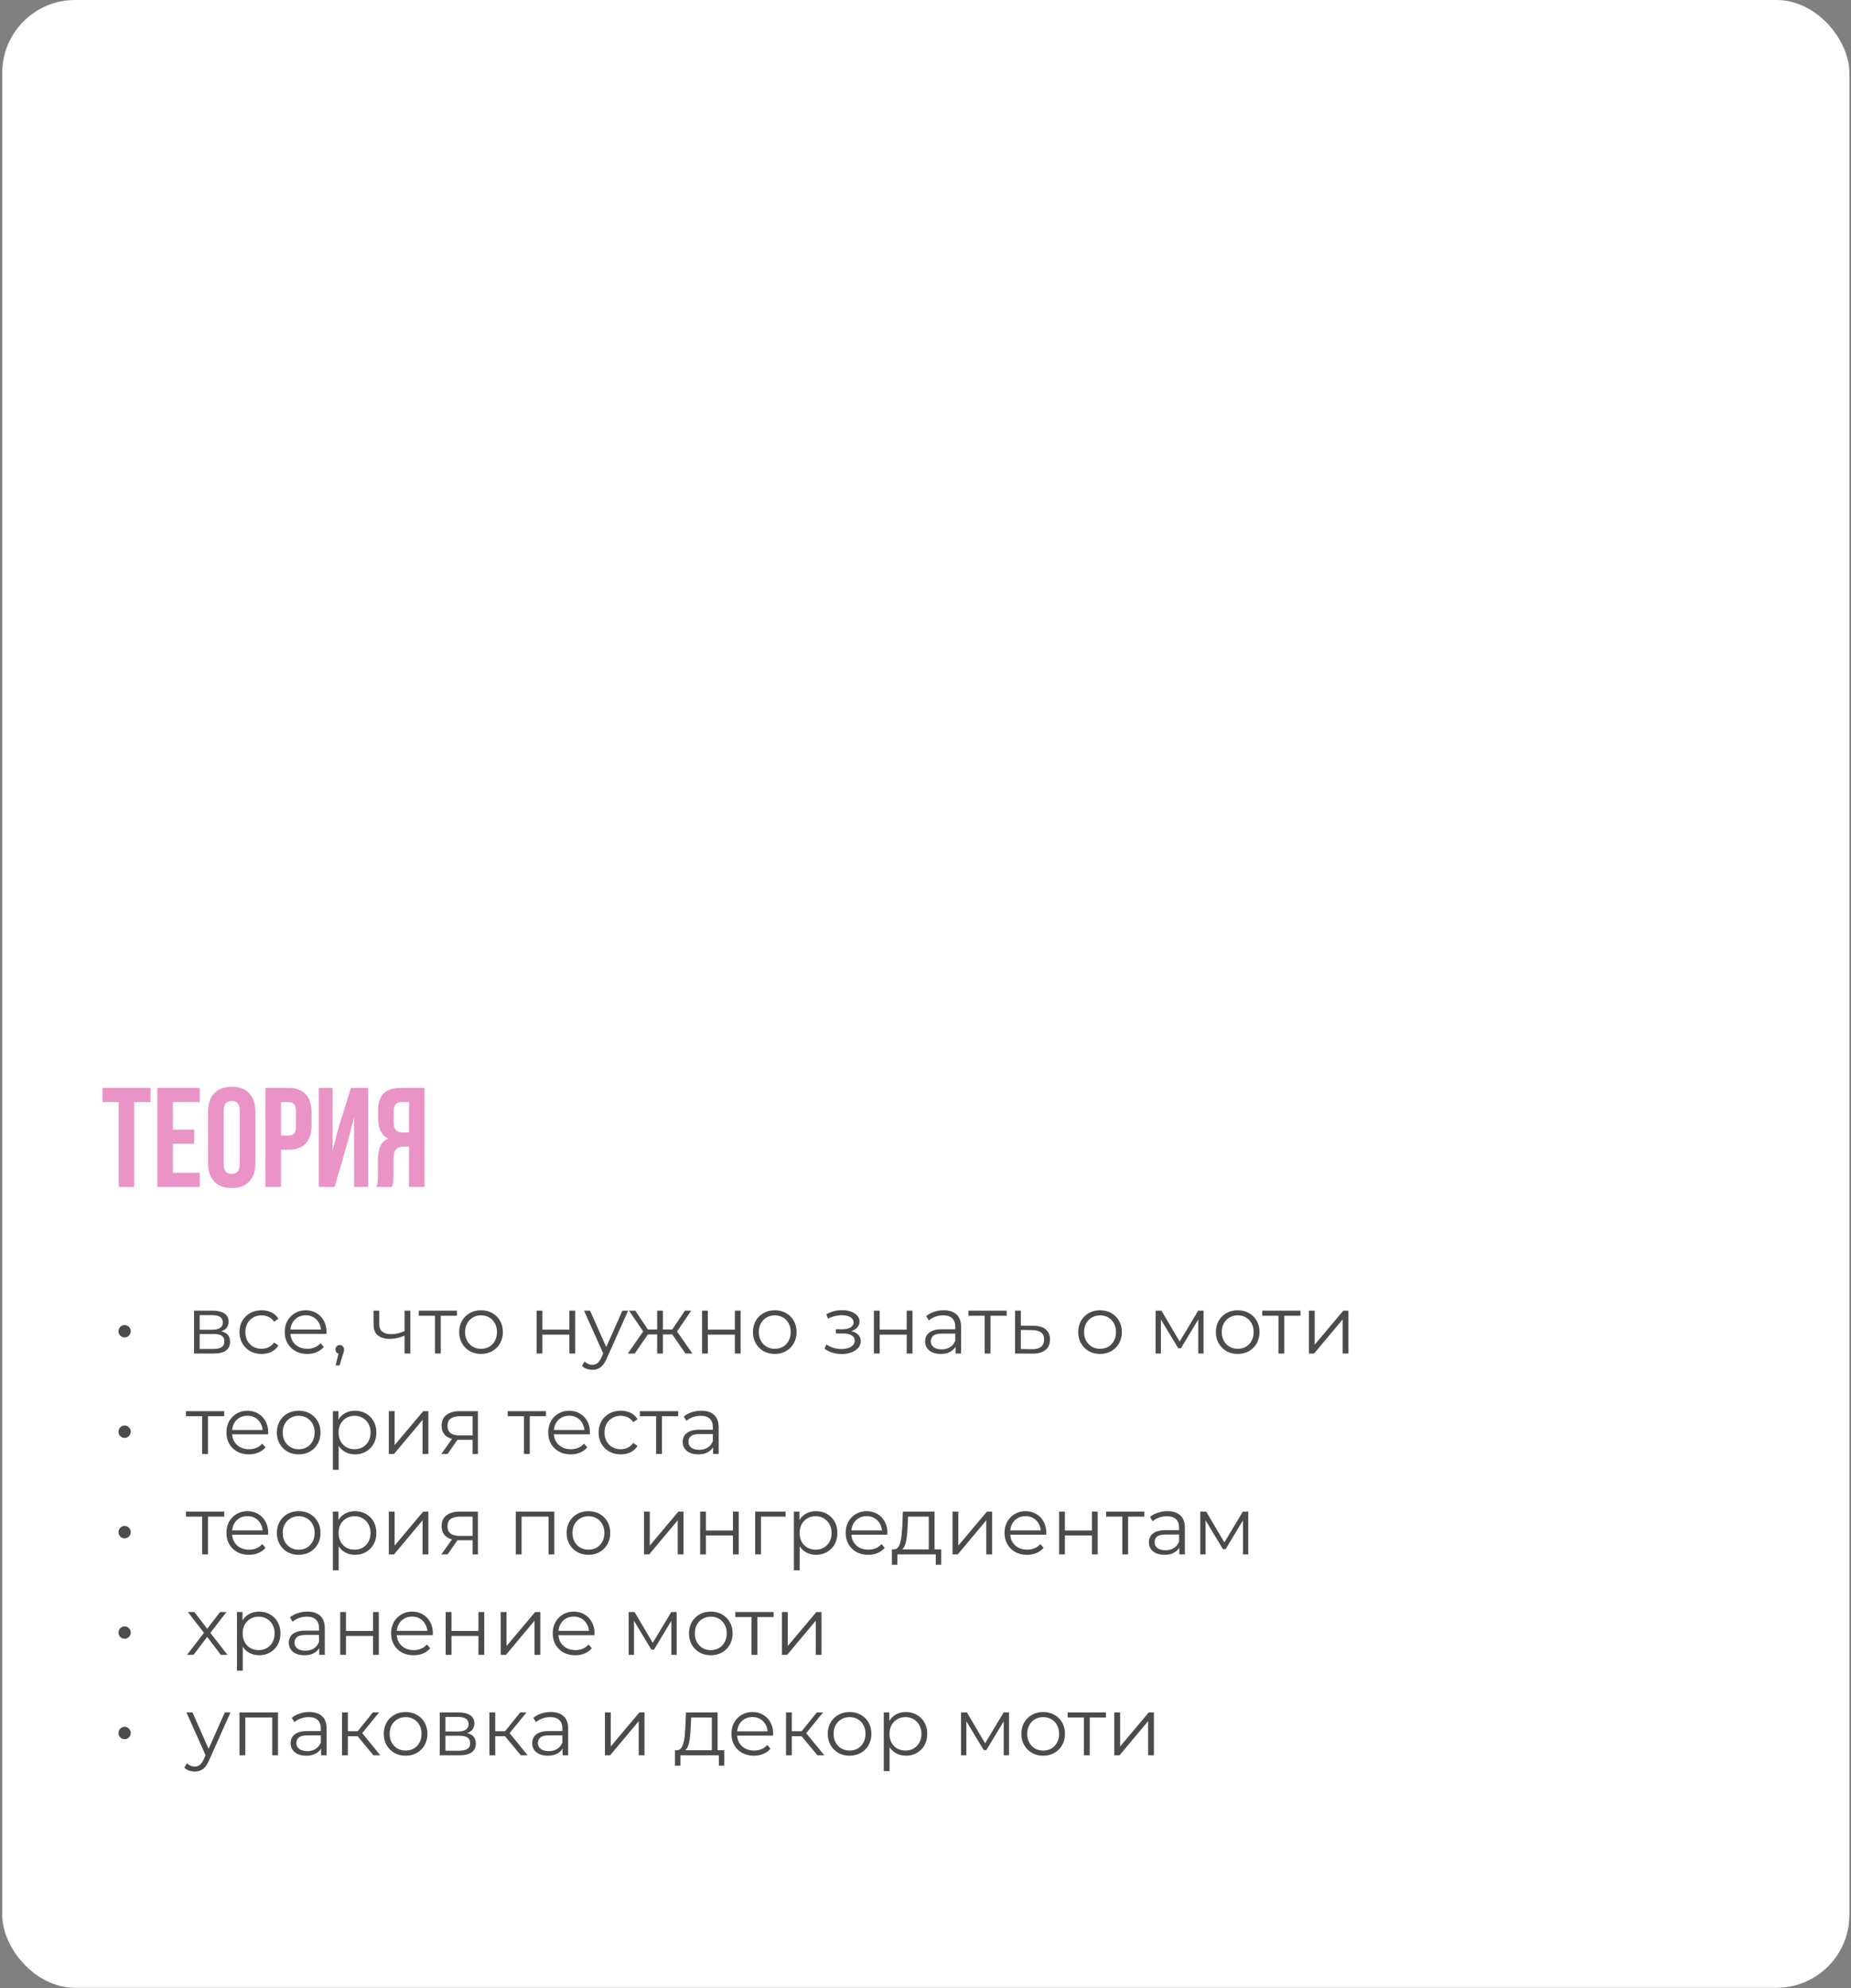 <?xml version="1.0" encoding="UTF-8"?> <svg xmlns="http://www.w3.org/2000/svg" width="719" height="772" viewBox="0 0 719 772" fill="none"><rect x="0" y="0" width="719" height="772" fill="#808080" stroke="none"/><rect x="0.866" width="717.511" height="771.834" rx="28.293" fill="white"></rect><path d="M39.774 427.915V422.419H58.462V427.915H52.135V460.869H46.102V427.915H39.774ZM61.117 460.869V422.419H77.58V427.915H67.15V438.641H75.435V444.111H67.15V455.372H77.58V460.869H61.117ZM80.825 451.645V431.642C80.825 428.568 81.62 426.19 83.211 424.51C84.802 422.83 87.072 421.99 90.021 421.99C92.971 421.99 95.232 422.83 96.805 424.51C98.396 426.19 99.191 428.568 99.191 431.642V451.645C99.191 454.72 98.396 457.097 96.805 458.777C95.232 460.458 92.971 461.298 90.021 461.298C87.072 461.298 84.802 460.458 83.211 458.777C81.62 457.097 80.825 454.72 80.825 451.645ZM86.884 452.02C86.884 454.559 87.93 455.828 90.021 455.828C92.095 455.828 93.132 454.559 93.132 452.02V431.267C93.132 428.747 92.095 427.486 90.021 427.486C87.93 427.486 86.884 428.747 86.884 431.267V452.02ZM103.106 460.869V422.419H112.008C114.993 422.419 117.237 423.232 118.738 424.859C120.258 426.485 121.017 428.845 121.017 431.937V436.925C121.017 440.017 120.258 442.377 118.738 444.003C117.237 445.612 114.993 446.416 112.008 446.416H109.139V460.869H103.106ZM109.139 440.947H112.008C113.009 440.947 113.751 440.669 114.234 440.115C114.716 439.561 114.957 438.623 114.957 437.3V431.535C114.957 430.212 114.716 429.283 114.234 428.747C113.751 428.192 113.009 427.915 112.008 427.915H109.139V440.947ZM123.806 460.869V422.419H129.195V446.765L131.394 438.292L136.327 422.419H142.977V460.869H137.534V433.787L135.067 443.252L130 460.869H123.806ZM146.141 460.869C146.588 459.832 146.811 458.277 146.811 456.203V450.278C146.811 448.15 147.115 446.407 147.723 445.049C148.331 443.69 149.359 442.707 150.807 442.1C148.179 440.866 146.865 438.265 146.865 434.297V431.267C146.865 428.264 147.58 426.039 149.01 424.591C150.44 423.143 152.701 422.419 155.794 422.419H164.91V460.869H158.877V445.21H156.786C155.409 445.21 154.408 445.585 153.783 446.336C153.157 447.087 152.844 448.347 152.844 450.117V456.15C152.844 457.133 152.809 457.946 152.737 458.59C152.683 459.215 152.63 459.644 152.576 459.877C152.523 460.091 152.424 460.422 152.281 460.869H146.141ZM152.898 435.664C152.898 437.148 153.202 438.203 153.81 438.828C154.417 439.436 155.32 439.74 156.518 439.74H158.877V427.915H155.981C154.909 427.915 154.122 428.237 153.622 428.881C153.139 429.506 152.898 430.507 152.898 431.884V435.664Z" fill="#E993C6"></path><path d="M48.415 519.319C47.993 519.319 47.591 519.214 47.211 519.003C46.852 518.791 46.567 518.506 46.355 518.147C46.144 517.788 46.038 517.365 46.038 516.879C46.038 516.436 46.144 516.034 46.355 515.675C46.567 515.316 46.852 515.031 47.211 514.82C47.591 514.608 47.993 514.503 48.415 514.503C48.838 514.503 49.228 514.608 49.587 514.82C49.947 515.031 50.232 515.316 50.443 515.675C50.675 516.034 50.792 516.436 50.792 516.879C50.792 517.365 50.675 517.788 50.443 518.147C50.232 518.506 49.947 518.791 49.587 519.003C49.228 519.214 48.838 519.319 48.415 519.319ZM75.365 525.562V508.926H82.716C84.597 508.926 86.075 509.285 87.153 510.003C88.251 510.721 88.8 511.778 88.8 513.172C88.8 514.524 88.283 515.57 87.248 516.309C86.213 517.027 84.85 517.386 83.16 517.386L83.604 516.721C85.589 516.721 87.047 517.091 87.977 517.83C88.906 518.569 89.371 519.636 89.371 521.031C89.371 522.467 88.843 523.587 87.786 524.39C86.751 525.171 85.135 525.562 82.938 525.562H75.365ZM77.551 523.787H82.843C84.258 523.787 85.325 523.566 86.044 523.122C86.783 522.657 87.153 521.918 87.153 520.904C87.153 519.89 86.825 519.15 86.17 518.686C85.515 518.221 84.48 517.989 83.065 517.989H77.551V523.787ZM77.551 516.309H82.558C83.847 516.309 84.829 516.066 85.505 515.58C86.202 515.094 86.551 514.387 86.551 513.457C86.551 512.528 86.202 511.83 85.505 511.366C84.829 510.901 83.847 510.669 82.558 510.669H77.551V516.309ZM101.615 525.72C99.967 525.72 98.489 525.361 97.179 524.643C95.89 523.904 94.876 522.9 94.137 521.633C93.397 520.344 93.028 518.876 93.028 517.228C93.028 515.559 93.397 514.091 94.137 512.823C94.876 511.556 95.89 510.563 97.179 509.845C98.489 509.126 99.967 508.767 101.615 508.767C103.03 508.767 104.309 509.042 105.449 509.591C106.59 510.14 107.488 510.964 108.143 512.063L106.463 513.204C105.893 512.359 105.185 511.735 104.34 511.334C103.495 510.933 102.576 510.732 101.583 510.732C100.4 510.732 99.334 511.007 98.383 511.556C97.432 512.084 96.682 512.834 96.133 513.806C95.584 514.777 95.309 515.918 95.309 517.228C95.309 518.538 95.584 519.679 96.133 520.65C96.682 521.622 97.432 522.383 98.383 522.932C99.334 523.46 100.4 523.724 101.583 523.724C102.576 523.724 103.495 523.523 104.34 523.122C105.185 522.721 105.893 522.108 106.463 521.284L108.143 522.425C107.488 523.502 106.59 524.326 105.449 524.897C104.309 525.446 103.03 525.72 101.615 525.72ZM119.351 525.72C117.618 525.72 116.097 525.361 114.787 524.643C113.478 523.904 112.453 522.9 111.714 521.633C110.974 520.344 110.605 518.876 110.605 517.228C110.605 515.58 110.953 514.123 111.65 512.855C112.369 511.588 113.34 510.595 114.566 509.876C115.812 509.137 117.206 508.767 118.748 508.767C120.312 508.767 121.695 509.126 122.9 509.845C124.125 510.542 125.086 511.535 125.783 512.823C126.48 514.091 126.829 515.559 126.829 517.228C126.829 517.334 126.818 517.45 126.797 517.577C126.797 517.682 126.797 517.798 126.797 517.925H112.316V516.246H125.593L124.706 516.911C124.706 515.707 124.442 514.64 123.914 513.711C123.407 512.76 122.71 512.021 121.822 511.492C120.935 510.964 119.91 510.7 118.748 510.7C117.608 510.7 116.583 510.964 115.675 511.492C114.766 512.021 114.059 512.76 113.552 513.711C113.045 514.661 112.791 515.749 112.791 516.975V517.323C112.791 518.591 113.066 519.71 113.615 520.682C114.185 521.633 114.967 522.383 115.96 522.932C116.974 523.46 118.125 523.724 119.414 523.724C120.428 523.724 121.368 523.545 122.234 523.185C123.121 522.826 123.882 522.277 124.516 521.538L125.783 522.995C125.044 523.883 124.114 524.559 122.995 525.023C121.896 525.488 120.681 525.72 119.351 525.72ZM130.383 530.188L131.778 524.326L132.031 525.689C131.545 525.689 131.133 525.53 130.795 525.213C130.478 524.897 130.32 524.485 130.32 523.978C130.32 523.471 130.478 523.059 130.795 522.742C131.133 522.425 131.535 522.266 131.999 522.266C132.485 522.266 132.876 522.435 133.172 522.773C133.489 523.111 133.647 523.513 133.647 523.978C133.647 524.147 133.637 524.316 133.615 524.485C133.594 524.654 133.552 524.844 133.489 525.055C133.425 525.266 133.341 525.52 133.235 525.816L131.904 530.188H130.383ZM157.338 518.527C156.367 518.95 155.384 519.288 154.391 519.541C153.42 519.774 152.448 519.89 151.476 519.89C149.511 519.89 147.959 519.446 146.818 518.559C145.677 517.651 145.107 516.256 145.107 514.376V508.926H147.325V514.249C147.325 515.517 147.737 516.467 148.561 517.101C149.385 517.735 150.494 518.052 151.888 518.052C152.733 518.052 153.62 517.946 154.55 517.735C155.479 517.503 156.419 517.175 157.37 516.753L157.338 518.527ZM157.148 525.562V508.926H159.398V525.562H157.148ZM168.956 525.562V510.288L169.527 510.89H162.65V508.926H177.512V510.89H170.636L171.206 510.288V525.562H168.956ZM186.836 525.72C185.23 525.72 183.783 525.361 182.495 524.643C181.227 523.904 180.224 522.9 179.484 521.633C178.745 520.344 178.375 518.876 178.375 517.228C178.375 515.559 178.745 514.091 179.484 512.823C180.224 511.556 181.227 510.563 182.495 509.845C183.762 509.126 185.209 508.767 186.836 508.767C188.484 508.767 189.941 509.126 191.209 509.845C192.498 510.563 193.501 511.556 194.219 512.823C194.959 514.091 195.328 515.559 195.328 517.228C195.328 518.876 194.959 520.344 194.219 521.633C193.501 522.9 192.498 523.904 191.209 524.643C189.92 525.361 188.463 525.72 186.836 525.72ZM186.836 523.724C188.04 523.724 189.107 523.46 190.037 522.932C190.966 522.383 191.695 521.622 192.223 520.65C192.772 519.657 193.047 518.517 193.047 517.228C193.047 515.918 192.772 514.777 192.223 513.806C191.695 512.834 190.966 512.084 190.037 511.556C189.107 511.007 188.051 510.732 186.868 510.732C185.685 510.732 184.628 511.007 183.699 511.556C182.769 512.084 182.03 512.834 181.481 513.806C180.931 514.777 180.657 515.918 180.657 517.228C180.657 518.517 180.931 519.657 181.481 520.65C182.03 521.622 182.769 522.383 183.699 522.932C184.628 523.46 185.674 523.724 186.836 523.724ZM208.43 525.562V508.926H210.68V516.277H221.169V508.926H223.419V525.562H221.169V518.21H210.68V525.562H208.43ZM230.099 531.868C229.317 531.868 228.567 531.741 227.849 531.488C227.152 531.234 226.55 530.854 226.043 530.347L227.088 528.667C227.511 529.069 227.965 529.375 228.451 529.586C228.958 529.819 229.518 529.935 230.131 529.935C230.87 529.935 231.504 529.724 232.032 529.301C232.581 528.9 233.099 528.182 233.585 527.146L234.662 524.706L234.915 524.358L241.76 508.926H243.978L235.644 527.558C235.18 528.636 234.662 529.491 234.092 530.125C233.542 530.759 232.94 531.203 232.285 531.456C231.63 531.731 230.902 531.868 230.099 531.868ZM234.535 526.037L226.867 508.926H229.212L235.993 524.199L234.535 526.037ZM266.266 525.562L260.562 517.323L262.432 516.214L268.959 525.562H266.266ZM256.823 518.147V516.214H262.083V518.147H256.823ZM262.653 517.482L260.499 517.165L266.044 508.926H268.484L262.653 517.482ZM246.556 525.562H243.862L250.39 516.214L252.228 517.323L246.556 525.562ZM257.52 525.562H255.27V508.926H257.52V525.562ZM255.967 518.147H250.739V516.214H255.967V518.147ZM250.2 517.482L244.338 508.926H246.778L252.291 517.165L250.2 517.482ZM272.704 525.562V508.926H274.954V516.277H285.443V508.926H287.693V525.562H285.443V518.21H274.954V525.562H272.704ZM300.932 525.72C299.327 525.72 297.879 525.361 296.591 524.643C295.323 523.904 294.32 522.9 293.58 521.633C292.841 520.344 292.471 518.876 292.471 517.228C292.471 515.559 292.841 514.091 293.58 512.823C294.32 511.556 295.323 510.563 296.591 509.845C297.858 509.126 299.305 508.767 300.932 508.767C302.58 508.767 304.038 509.126 305.305 509.845C306.594 510.563 307.597 511.556 308.315 512.823C309.055 514.091 309.425 515.559 309.425 517.228C309.425 518.876 309.055 520.344 308.315 521.633C307.597 522.9 306.594 523.904 305.305 524.643C304.016 525.361 302.559 525.72 300.932 525.72ZM300.932 523.724C302.136 523.724 303.203 523.46 304.133 522.932C305.062 522.383 305.791 521.622 306.319 520.65C306.868 519.657 307.143 518.517 307.143 517.228C307.143 515.918 306.868 514.777 306.319 513.806C305.791 512.834 305.062 512.084 304.133 511.556C303.203 511.007 302.147 510.732 300.964 510.732C299.781 510.732 298.724 511.007 297.795 511.556C296.865 512.084 296.126 512.834 295.577 513.806C295.028 514.777 294.753 515.918 294.753 517.228C294.753 518.517 295.028 519.657 295.577 520.65C296.126 521.622 296.865 522.383 297.795 522.932C298.724 523.46 299.77 523.724 300.932 523.724ZM326.994 525.752C325.79 525.752 324.597 525.583 323.414 525.245C322.231 524.907 321.185 524.39 320.277 523.692L321.005 522.013C321.808 522.604 322.738 523.059 323.794 523.376C324.85 523.671 325.896 523.819 326.931 523.819C327.966 523.798 328.864 523.65 329.625 523.376C330.385 523.101 330.977 522.721 331.399 522.235C331.822 521.749 332.033 521.2 332.033 520.587C332.033 519.7 331.631 519.013 330.829 518.527C330.026 518.02 328.927 517.767 327.533 517.767H324.681V516.119H327.375C328.199 516.119 328.927 516.013 329.561 515.802C330.195 515.591 330.681 515.284 331.019 514.883C331.378 514.482 331.558 514.006 331.558 513.457C331.558 512.866 331.346 512.359 330.924 511.936C330.522 511.514 329.963 511.197 329.244 510.985C328.526 510.774 327.713 510.669 326.804 510.669C325.98 510.69 325.125 510.816 324.238 511.049C323.35 511.26 322.474 511.588 321.607 512.031L320.974 510.288C321.945 509.781 322.907 509.401 323.857 509.148C324.829 508.873 325.801 508.736 326.773 508.736C328.103 508.693 329.297 508.852 330.353 509.211C331.431 509.57 332.286 510.088 332.92 510.764C333.554 511.419 333.871 512.211 333.871 513.14C333.871 513.964 333.617 514.682 333.11 515.295C332.603 515.908 331.927 516.383 331.082 516.721C330.237 517.059 329.276 517.228 328.199 517.228L328.294 516.626C330.195 516.626 331.674 516.996 332.73 517.735C333.807 518.474 334.346 519.478 334.346 520.745C334.346 521.738 334.019 522.615 333.364 523.376C332.709 524.115 331.822 524.696 330.702 525.118C329.603 525.541 328.368 525.752 326.994 525.752ZM339.454 525.562V508.926H341.703V516.277H352.192V508.926H354.442V525.562H352.192V518.21H341.703V525.562H339.454ZM371.167 525.562V521.886L371.072 521.284V515.137C371.072 513.721 370.671 512.633 369.868 511.873C369.086 511.112 367.914 510.732 366.351 510.732C365.273 510.732 364.249 510.912 363.277 511.271C362.305 511.63 361.481 512.105 360.805 512.697L359.791 511.017C360.636 510.299 361.65 509.75 362.833 509.369C364.016 508.968 365.263 508.767 366.572 508.767C368.727 508.767 370.386 509.306 371.548 510.383C372.731 511.44 373.322 513.056 373.322 515.232V525.562H371.167ZM365.432 525.72C364.185 525.72 363.097 525.52 362.168 525.118C361.259 524.696 360.562 524.125 360.076 523.407C359.59 522.668 359.348 521.823 359.348 520.872C359.348 520.006 359.548 519.224 359.95 518.527C360.372 517.809 361.048 517.239 361.978 516.816C362.928 516.372 364.196 516.151 365.78 516.151H371.516V517.83H365.844C364.238 517.83 363.118 518.115 362.485 518.686C361.872 519.256 361.566 519.964 361.566 520.809C361.566 521.759 361.935 522.52 362.675 523.09C363.414 523.661 364.449 523.946 365.78 523.946C367.048 523.946 368.136 523.661 369.044 523.09C369.974 522.499 370.65 521.654 371.072 520.555L371.579 522.108C371.157 523.207 370.417 524.083 369.361 524.738C368.326 525.393 367.016 525.72 365.432 525.72ZM382.48 525.562V510.288L383.051 510.89H376.174V508.926H391.036V510.89H384.16L384.73 510.288V525.562H382.48ZM401.451 514.788C403.542 514.809 405.126 515.274 406.204 516.182C407.302 517.091 407.852 518.4 407.852 520.112C407.852 521.886 407.26 523.249 406.077 524.199C404.915 525.15 403.225 525.615 401.007 525.594L394.289 525.562V508.926H396.539V514.725L401.451 514.788ZM400.88 523.883C402.422 523.904 403.584 523.597 404.366 522.964C405.169 522.309 405.57 521.358 405.57 520.112C405.57 518.865 405.179 517.957 404.398 517.386C403.616 516.795 402.443 516.489 400.88 516.467L396.539 516.404V523.819L400.88 523.883ZM427.283 525.72C425.677 525.72 424.23 525.361 422.941 524.643C421.674 523.904 420.67 522.9 419.931 521.633C419.192 520.344 418.822 518.876 418.822 517.228C418.822 515.559 419.192 514.091 419.931 512.823C420.67 511.556 421.674 510.563 422.941 509.845C424.209 509.126 425.656 508.767 427.283 508.767C428.93 508.767 430.388 509.126 431.656 509.845C432.944 510.563 433.948 511.556 434.666 512.823C435.405 514.091 435.775 515.559 435.775 517.228C435.775 518.876 435.405 520.344 434.666 521.633C433.948 522.9 432.944 523.904 431.656 524.643C430.367 525.361 428.909 525.72 427.283 525.72ZM427.283 523.724C428.487 523.724 429.554 523.46 430.483 522.932C431.413 522.383 432.141 521.622 432.67 520.65C433.219 519.657 433.493 518.517 433.493 517.228C433.493 515.918 433.219 514.777 432.67 513.806C432.141 512.834 431.413 512.084 430.483 511.556C429.554 511.007 428.497 510.732 427.314 510.732C426.131 510.732 425.075 511.007 424.145 511.556C423.216 512.084 422.477 512.834 421.927 513.806C421.378 514.777 421.103 515.918 421.103 517.228C421.103 518.517 421.378 519.657 421.927 520.65C422.477 521.622 423.216 522.383 424.145 522.932C425.075 523.46 426.121 523.724 427.283 523.724ZM448.877 525.562V508.926H451.158L458.7 521.696H457.75L465.418 508.926H467.509V525.562H465.45V511.492L465.862 511.683L458.7 523.534H457.686L450.461 511.556L450.937 511.461V525.562H448.877ZM480.756 525.72C479.151 525.72 477.704 525.361 476.415 524.643C475.148 523.904 474.144 522.9 473.405 521.633C472.665 520.344 472.296 518.876 472.296 517.228C472.296 515.559 472.665 514.091 473.405 512.823C474.144 511.556 475.148 510.563 476.415 509.845C477.683 509.126 479.13 508.767 480.756 508.767C482.404 508.767 483.862 509.126 485.129 509.845C486.418 510.563 487.421 511.556 488.14 512.823C488.879 514.091 489.249 515.559 489.249 517.228C489.249 518.876 488.879 520.344 488.14 521.633C487.421 522.9 486.418 523.904 485.129 524.643C483.841 525.361 482.383 525.72 480.756 525.72ZM480.756 523.724C481.961 523.724 483.027 523.46 483.957 522.932C484.886 522.383 485.615 521.622 486.143 520.65C486.693 519.657 486.967 518.517 486.967 517.228C486.967 515.918 486.693 514.777 486.143 513.806C485.615 512.834 484.886 512.084 483.957 511.556C483.027 511.007 481.971 510.732 480.788 510.732C479.605 510.732 478.549 511.007 477.619 511.556C476.69 512.084 475.95 512.834 475.401 513.806C474.852 514.777 474.577 515.918 474.577 517.228C474.577 518.517 474.852 519.657 475.401 520.65C475.95 521.622 476.69 522.383 477.619 522.932C478.549 523.46 479.595 523.724 480.756 523.724ZM496.607 525.562V510.288L497.178 510.89H490.301V508.926H505.163V510.89H498.287L498.857 510.288V525.562H496.607ZM508.416 525.562V508.926H510.666V522.14L521.788 508.926H523.785V525.562H521.535V512.316L510.444 525.562H508.416ZM48.415 558.319C47.993 558.319 47.591 558.214 47.211 558.003C46.852 557.791 46.567 557.506 46.355 557.147C46.144 556.788 46.038 556.365 46.038 555.879C46.038 555.436 46.144 555.034 46.355 554.675C46.567 554.316 46.852 554.031 47.211 553.82C47.591 553.608 47.993 553.503 48.415 553.503C48.838 553.503 49.228 553.608 49.587 553.82C49.947 554.031 50.232 554.316 50.443 554.675C50.675 555.034 50.792 555.436 50.792 555.879C50.792 556.365 50.675 556.788 50.443 557.147C50.232 557.506 49.947 557.791 49.587 558.003C49.228 558.214 48.838 558.319 48.415 558.319ZM78.534 564.562V549.288L79.104 549.89H72.228V547.926H87.089V549.89H80.213L80.783 549.288V564.562H78.534ZM96.698 564.72C94.966 564.72 93.445 564.361 92.135 563.643C90.826 562.904 89.801 561.9 89.062 560.633C88.322 559.344 87.953 557.876 87.953 556.228C87.953 554.58 88.301 553.123 88.998 551.855C89.716 550.588 90.688 549.595 91.913 548.876C93.16 548.137 94.554 547.767 96.096 547.767C97.66 547.767 99.043 548.126 100.248 548.845C101.473 549.542 102.434 550.535 103.131 551.823C103.828 553.091 104.177 554.559 104.177 556.228C104.177 556.334 104.166 556.45 104.145 556.577C104.145 556.682 104.145 556.798 104.145 556.925H89.664V555.246H102.941L102.054 555.911C102.054 554.707 101.79 553.64 101.262 552.711C100.755 551.76 100.057 551.021 99.17 550.492C98.283 549.964 97.258 549.7 96.096 549.7C94.956 549.7 93.931 549.964 93.023 550.492C92.114 551.021 91.406 551.76 90.9 552.711C90.392 553.661 90.139 554.749 90.139 555.975V556.323C90.139 557.591 90.414 558.71 90.963 559.682C91.533 560.633 92.315 561.383 93.308 561.932C94.322 562.46 95.473 562.724 96.762 562.724C97.776 562.724 98.716 562.545 99.582 562.185C100.469 561.826 101.23 561.277 101.864 560.538L103.131 561.995C102.392 562.883 101.462 563.559 100.343 564.023C99.244 564.488 98.029 564.72 96.698 564.72ZM116.002 564.72C114.396 564.72 112.949 564.361 111.66 563.643C110.393 562.904 109.39 561.9 108.65 560.633C107.911 559.344 107.541 557.876 107.541 556.228C107.541 554.559 107.911 553.091 108.65 551.823C109.39 550.556 110.393 549.563 111.66 548.845C112.928 548.126 114.375 547.767 116.002 547.767C117.65 547.767 119.107 548.126 120.375 548.845C121.663 549.563 122.667 550.556 123.385 551.823C124.125 553.091 124.494 554.559 124.494 556.228C124.494 557.876 124.125 559.344 123.385 560.633C122.667 561.9 121.663 562.904 120.375 563.643C119.086 564.361 117.628 564.72 116.002 564.72ZM116.002 562.724C117.206 562.724 118.273 562.46 119.202 561.932C120.132 561.383 120.861 560.622 121.389 559.65C121.938 558.657 122.213 557.517 122.213 556.228C122.213 554.918 121.938 553.777 121.389 552.806C120.861 551.834 120.132 551.084 119.202 550.556C118.273 550.007 117.216 549.732 116.033 549.732C114.85 549.732 113.794 550.007 112.865 550.556C111.935 551.084 111.196 551.834 110.646 552.806C110.097 553.777 109.823 554.918 109.823 556.228C109.823 557.517 110.097 558.657 110.646 559.65C111.196 560.622 111.935 561.383 112.865 561.932C113.794 562.46 114.84 562.724 116.002 562.724ZM137.89 564.72C136.454 564.72 135.154 564.393 133.992 563.738C132.831 563.062 131.901 562.101 131.204 560.854C130.528 559.587 130.19 558.045 130.19 556.228C130.19 554.411 130.528 552.88 131.204 551.633C131.88 550.366 132.799 549.404 133.961 548.75C135.123 548.095 136.432 547.767 137.89 547.767C139.475 547.767 140.89 548.126 142.136 548.845C143.404 549.542 144.397 550.535 145.115 551.823C145.833 553.091 146.192 554.559 146.192 556.228C146.192 557.918 145.833 559.397 145.115 560.664C144.397 561.932 143.404 562.925 142.136 563.643C140.89 564.361 139.475 564.72 137.89 564.72ZM129.303 570.71V547.926H131.457V552.932L131.236 556.26L131.553 559.619V570.71H129.303ZM137.732 562.724C138.915 562.724 139.971 562.46 140.901 561.932C141.83 561.383 142.569 560.622 143.119 559.65C143.668 558.657 143.943 557.517 143.943 556.228C143.943 554.939 143.668 553.809 143.119 552.837C142.569 551.866 141.83 551.105 140.901 550.556C139.971 550.007 138.915 549.732 137.732 549.732C136.549 549.732 135.482 550.007 134.531 550.556C133.602 551.105 132.862 551.866 132.313 552.837C131.785 553.809 131.521 554.939 131.521 556.228C131.521 557.517 131.785 558.657 132.313 559.65C132.862 560.622 133.602 561.383 134.531 561.932C135.482 562.46 136.549 562.724 137.732 562.724ZM151.026 564.562V547.926H153.276V561.14L164.399 547.926H166.395V564.562H164.145V551.316L153.054 564.562H151.026ZM183.585 564.562V558.573L183.997 559.048H178.357C176.223 559.048 174.554 558.584 173.35 557.654C172.146 556.724 171.544 555.372 171.544 553.598C171.544 551.697 172.188 550.281 173.477 549.352C174.765 548.401 176.487 547.926 178.642 547.926H185.645V564.562H183.585ZM171.417 564.562L175.98 558.161H178.325L173.857 564.562H171.417ZM183.585 557.907V549.225L183.997 549.89H178.705C177.163 549.89 175.959 550.186 175.093 550.778C174.248 551.369 173.825 552.33 173.825 553.661C173.825 556.133 175.399 557.369 178.547 557.369H183.997L183.585 557.907ZM203.522 564.562V549.288L204.093 549.89H197.216V547.926H212.078V549.89H205.202L205.772 549.288V564.562H203.522ZM221.687 564.72C219.955 564.72 218.434 564.361 217.124 563.643C215.814 562.904 214.79 561.9 214.05 560.633C213.311 559.344 212.941 557.876 212.941 556.228C212.941 554.58 213.29 553.123 213.987 551.855C214.705 550.588 215.677 549.595 216.902 548.876C218.149 548.137 219.543 547.767 221.085 547.767C222.649 547.767 224.032 548.126 225.236 548.845C226.462 549.542 227.423 550.535 228.12 551.823C228.817 553.091 229.166 554.559 229.166 556.228C229.166 556.334 229.155 556.45 229.134 556.577C229.134 556.682 229.134 556.798 229.134 556.925H214.653V555.246H227.93L227.043 555.911C227.043 554.707 226.779 553.64 226.25 552.711C225.743 551.76 225.046 551.021 224.159 550.492C223.272 549.964 222.247 549.7 221.085 549.7C219.944 549.7 218.92 549.964 218.012 550.492C217.103 551.021 216.395 551.76 215.888 552.711C215.381 553.661 215.128 554.749 215.128 555.975V556.323C215.128 557.591 215.403 558.71 215.952 559.682C216.522 560.633 217.304 561.383 218.297 561.932C219.311 562.46 220.462 562.724 221.751 562.724C222.765 562.724 223.705 562.545 224.571 562.185C225.458 561.826 226.219 561.277 226.853 560.538L228.12 561.995C227.381 562.883 226.451 563.559 225.331 564.023C224.233 564.488 223.018 564.72 221.687 564.72ZM241.117 564.72C239.47 564.72 237.991 564.361 236.681 563.643C235.392 562.904 234.378 561.9 233.639 560.633C232.9 559.344 232.53 557.876 232.53 556.228C232.53 554.559 232.9 553.091 233.639 551.823C234.378 550.556 235.392 549.563 236.681 548.845C237.991 548.126 239.47 547.767 241.117 547.767C242.533 547.767 243.811 548.042 244.952 548.591C246.092 549.14 246.99 549.964 247.645 551.063L245.966 552.204C245.395 551.359 244.688 550.735 243.843 550.334C242.998 549.933 242.079 549.732 241.086 549.732C239.903 549.732 238.836 550.007 237.885 550.556C236.935 551.084 236.185 551.834 235.635 552.806C235.086 553.777 234.811 554.918 234.811 556.228C234.811 557.538 235.086 558.679 235.635 559.65C236.185 560.622 236.935 561.383 237.885 561.932C238.836 562.46 239.903 562.724 241.086 562.724C242.079 562.724 242.998 562.523 243.843 562.122C244.688 561.721 245.395 561.108 245.966 560.284L247.645 561.425C246.99 562.502 246.092 563.326 244.952 563.897C243.811 564.446 242.533 564.72 241.117 564.72ZM254.861 564.562V549.288L255.431 549.89H248.555V547.926H263.417V549.89H256.54L257.111 549.288V564.562H254.861ZM277 564.562V560.886L276.905 560.284V554.137C276.905 552.721 276.504 551.633 275.701 550.873C274.919 550.112 273.747 549.732 272.183 549.732C271.106 549.732 270.081 549.912 269.11 550.271C268.138 550.63 267.314 551.105 266.638 551.697L265.624 550.017C266.469 549.299 267.483 548.75 268.666 548.369C269.849 547.968 271.096 547.767 272.405 547.767C274.56 547.767 276.218 548.306 277.38 549.383C278.563 550.44 279.155 552.056 279.155 554.232V564.562H277ZM271.265 564.72C270.018 564.72 268.93 564.52 268.001 564.118C267.092 563.696 266.395 563.125 265.909 562.407C265.423 561.668 265.18 560.823 265.18 559.872C265.18 559.006 265.381 558.224 265.782 557.527C266.205 556.809 266.881 556.239 267.811 555.816C268.761 555.372 270.029 555.151 271.613 555.151H277.349V556.83H271.676C270.071 556.83 268.951 557.115 268.318 557.686C267.705 558.256 267.399 558.964 267.399 559.809C267.399 560.759 267.768 561.52 268.508 562.09C269.247 562.661 270.282 562.946 271.613 562.946C272.881 562.946 273.969 562.661 274.877 562.09C275.806 561.499 276.483 560.654 276.905 559.555L277.412 561.108C276.99 562.207 276.25 563.083 275.194 563.738C274.159 564.393 272.849 564.72 271.265 564.72ZM48.415 597.319C47.993 597.319 47.591 597.214 47.211 597.003C46.852 596.791 46.567 596.506 46.355 596.147C46.144 595.788 46.038 595.365 46.038 594.879C46.038 594.436 46.144 594.034 46.355 593.675C46.567 593.316 46.852 593.031 47.211 592.82C47.591 592.608 47.993 592.503 48.415 592.503C48.838 592.503 49.228 592.608 49.587 592.82C49.947 593.031 50.232 593.316 50.443 593.675C50.675 594.034 50.792 594.436 50.792 594.879C50.792 595.365 50.675 595.788 50.443 596.147C50.232 596.506 49.947 596.791 49.587 597.003C49.228 597.214 48.838 597.319 48.415 597.319ZM78.534 603.562V588.288L79.104 588.89H72.228V586.926H87.089V588.89H80.213L80.783 588.288V603.562H78.534ZM96.698 603.72C94.966 603.72 93.445 603.361 92.135 602.643C90.826 601.904 89.801 600.9 89.062 599.633C88.322 598.344 87.953 596.876 87.953 595.228C87.953 593.58 88.301 592.123 88.998 590.855C89.716 589.588 90.688 588.595 91.913 587.876C93.16 587.137 94.554 586.767 96.096 586.767C97.66 586.767 99.043 587.126 100.248 587.845C101.473 588.542 102.434 589.535 103.131 590.823C103.828 592.091 104.177 593.559 104.177 595.228C104.177 595.334 104.166 595.45 104.145 595.577C104.145 595.682 104.145 595.798 104.145 595.925H89.664V594.246H102.941L102.054 594.911C102.054 593.707 101.79 592.64 101.262 591.711C100.755 590.76 100.057 590.021 99.17 589.492C98.283 588.964 97.258 588.7 96.096 588.7C94.956 588.7 93.931 588.964 93.023 589.492C92.114 590.021 91.406 590.76 90.9 591.711C90.392 592.661 90.139 593.749 90.139 594.975V595.323C90.139 596.591 90.414 597.71 90.963 598.682C91.533 599.633 92.315 600.383 93.308 600.932C94.322 601.46 95.473 601.724 96.762 601.724C97.776 601.724 98.716 601.545 99.582 601.185C100.469 600.826 101.23 600.277 101.864 599.538L103.131 600.995C102.392 601.883 101.462 602.559 100.343 603.023C99.244 603.488 98.029 603.72 96.698 603.72ZM116.002 603.72C114.396 603.72 112.949 603.361 111.66 602.643C110.393 601.904 109.39 600.9 108.65 599.633C107.911 598.344 107.541 596.876 107.541 595.228C107.541 593.559 107.911 592.091 108.65 590.823C109.39 589.556 110.393 588.563 111.66 587.845C112.928 587.126 114.375 586.767 116.002 586.767C117.65 586.767 119.107 587.126 120.375 587.845C121.663 588.563 122.667 589.556 123.385 590.823C124.125 592.091 124.494 593.559 124.494 595.228C124.494 596.876 124.125 598.344 123.385 599.633C122.667 600.9 121.663 601.904 120.375 602.643C119.086 603.361 117.628 603.72 116.002 603.72ZM116.002 601.724C117.206 601.724 118.273 601.46 119.202 600.932C120.132 600.383 120.861 599.622 121.389 598.65C121.938 597.657 122.213 596.517 122.213 595.228C122.213 593.918 121.938 592.777 121.389 591.806C120.861 590.834 120.132 590.084 119.202 589.556C118.273 589.007 117.216 588.732 116.033 588.732C114.85 588.732 113.794 589.007 112.865 589.556C111.935 590.084 111.196 590.834 110.646 591.806C110.097 592.777 109.823 593.918 109.823 595.228C109.823 596.517 110.097 597.657 110.646 598.65C111.196 599.622 111.935 600.383 112.865 600.932C113.794 601.46 114.84 601.724 116.002 601.724ZM137.89 603.72C136.454 603.72 135.154 603.393 133.992 602.738C132.831 602.062 131.901 601.101 131.204 599.854C130.528 598.587 130.19 597.045 130.19 595.228C130.19 593.411 130.528 591.88 131.204 590.633C131.88 589.366 132.799 588.404 133.961 587.75C135.123 587.095 136.432 586.767 137.89 586.767C139.475 586.767 140.89 587.126 142.136 587.845C143.404 588.542 144.397 589.535 145.115 590.823C145.833 592.091 146.192 593.559 146.192 595.228C146.192 596.918 145.833 598.397 145.115 599.664C144.397 600.932 143.404 601.925 142.136 602.643C140.89 603.361 139.475 603.72 137.89 603.72ZM129.303 609.71V586.926H131.457V591.932L131.236 595.26L131.553 598.619V609.71H129.303ZM137.732 601.724C138.915 601.724 139.971 601.46 140.901 600.932C141.83 600.383 142.569 599.622 143.119 598.65C143.668 597.657 143.943 596.517 143.943 595.228C143.943 593.939 143.668 592.809 143.119 591.837C142.569 590.866 141.83 590.105 140.901 589.556C139.971 589.007 138.915 588.732 137.732 588.732C136.549 588.732 135.482 589.007 134.531 589.556C133.602 590.105 132.862 590.866 132.313 591.837C131.785 592.809 131.521 593.939 131.521 595.228C131.521 596.517 131.785 597.657 132.313 598.65C132.862 599.622 133.602 600.383 134.531 600.932C135.482 601.46 136.549 601.724 137.732 601.724ZM151.026 603.562V586.926H153.276V600.14L164.399 586.926H166.395V603.562H164.145V590.316L153.054 603.562H151.026ZM183.585 603.562V597.573L183.997 598.048H178.357C176.223 598.048 174.554 597.584 173.35 596.654C172.146 595.724 171.544 594.372 171.544 592.598C171.544 590.697 172.188 589.281 173.477 588.352C174.765 587.401 176.487 586.926 178.642 586.926H185.645V603.562H183.585ZM171.417 603.562L175.98 597.161H178.325L173.857 603.562H171.417ZM183.585 596.907V588.225L183.997 588.89H178.705C177.163 588.89 175.959 589.186 175.093 589.778C174.248 590.369 173.825 591.33 173.825 592.661C173.825 595.133 175.399 596.369 178.547 596.369H183.997L183.585 596.907ZM200.354 603.562V586.926H215.31V603.562H213.06V588.288L213.631 588.89H202.033L202.603 588.288V603.562H200.354ZM228.551 603.72C226.945 603.72 225.498 603.361 224.209 602.643C222.942 601.904 221.938 600.9 221.199 599.633C220.46 598.344 220.09 596.876 220.09 595.228C220.09 593.559 220.46 592.091 221.199 590.823C221.938 589.556 222.942 588.563 224.209 587.845C225.477 587.126 226.924 586.767 228.551 586.767C230.198 586.767 231.656 587.126 232.924 587.845C234.212 588.563 235.216 589.556 235.934 590.823C236.673 592.091 237.043 593.559 237.043 595.228C237.043 596.876 236.673 598.344 235.934 599.633C235.216 600.9 234.212 601.904 232.924 602.643C231.635 603.361 230.177 603.72 228.551 603.72ZM228.551 601.724C229.755 601.724 230.822 601.46 231.751 600.932C232.681 600.383 233.409 599.622 233.938 598.65C234.487 597.657 234.761 596.517 234.761 595.228C234.761 593.918 234.487 592.777 233.938 591.806C233.409 590.834 232.681 590.084 231.751 589.556C230.822 589.007 229.765 588.732 228.582 588.732C227.399 588.732 226.343 589.007 225.413 589.556C224.484 590.084 223.745 590.834 223.195 591.806C222.646 592.777 222.371 593.918 222.371 595.228C222.371 596.517 222.646 597.657 223.195 598.65C223.745 599.622 224.484 600.383 225.413 600.932C226.343 601.46 227.389 601.724 228.551 601.724ZM250.145 603.562V586.926H252.395V600.14L263.517 586.926H265.514V603.562H263.264V590.316L252.173 603.562H250.145ZM271.961 603.562V586.926H274.211V594.277H284.7V586.926H286.95V603.562H284.7V596.21H274.211V603.562H271.961ZM293.345 603.562V586.926H305.133V588.89H295.024L295.595 588.32V603.562H293.345ZM316.972 603.72C315.535 603.72 314.236 603.393 313.074 602.738C311.912 602.062 310.983 601.101 310.286 599.854C309.61 598.587 309.272 597.045 309.272 595.228C309.272 593.411 309.61 591.88 310.286 590.633C310.962 589.366 311.881 588.404 313.042 587.75C314.204 587.095 315.514 586.767 316.972 586.767C318.556 586.767 319.972 587.126 321.218 587.845C322.486 588.542 323.478 589.535 324.197 590.823C324.915 592.091 325.274 593.559 325.274 595.228C325.274 596.918 324.915 598.397 324.197 599.664C323.478 600.932 322.486 601.925 321.218 602.643C319.972 603.361 318.556 603.72 316.972 603.72ZM308.384 609.71V586.926H310.539V591.932L310.317 595.26L310.634 598.619V609.71H308.384ZM316.813 601.724C317.996 601.724 319.053 601.46 319.982 600.932C320.912 600.383 321.651 599.622 322.2 598.65C322.75 597.657 323.024 596.517 323.024 595.228C323.024 593.939 322.75 592.809 322.2 591.837C321.651 590.866 320.912 590.105 319.982 589.556C319.053 589.007 317.996 588.732 316.813 588.732C315.63 588.732 314.563 589.007 313.613 589.556C312.683 590.105 311.944 590.866 311.395 591.837C310.867 592.809 310.602 593.939 310.602 595.228C310.602 596.517 310.867 597.657 311.395 598.65C311.944 599.622 312.683 600.383 313.613 600.932C314.563 601.46 315.63 601.724 316.813 601.724ZM337.238 603.72C335.506 603.72 333.985 603.361 332.675 602.643C331.365 601.904 330.34 600.9 329.601 599.633C328.862 598.344 328.492 596.876 328.492 595.228C328.492 593.58 328.84 592.123 329.538 590.855C330.256 589.588 331.228 588.595 332.453 587.876C333.699 587.137 335.094 586.767 336.636 586.767C338.199 586.767 339.583 587.126 340.787 587.845C342.012 588.542 342.973 589.535 343.671 590.823C344.368 592.091 344.716 593.559 344.716 595.228C344.716 595.334 344.706 595.45 344.685 595.577C344.685 595.682 344.685 595.798 344.685 595.925H330.203V594.246H343.48L342.593 594.911C342.593 593.707 342.329 592.64 341.801 591.711C341.294 590.76 340.597 590.021 339.71 589.492C338.822 588.964 337.798 588.7 336.636 588.7C335.495 588.7 334.47 588.964 333.562 589.492C332.654 590.021 331.946 590.76 331.439 591.711C330.932 592.661 330.678 593.749 330.678 594.975V595.323C330.678 596.591 330.953 597.71 331.502 598.682C332.073 599.633 332.854 600.383 333.847 600.932C334.861 601.46 336.013 601.724 337.301 601.724C338.315 601.724 339.255 601.545 340.121 601.185C341.009 600.826 341.769 600.277 342.403 599.538L343.671 600.995C342.931 601.883 342.002 602.559 340.882 603.023C339.783 603.488 338.569 603.72 337.238 603.72ZM360.764 602.485V588.89H352.747L352.557 592.598C352.514 593.718 352.44 594.816 352.335 595.893C352.25 596.971 352.092 597.964 351.859 598.872C351.648 599.759 351.342 600.488 350.941 601.059C350.539 601.608 350.022 601.925 349.388 602.009L347.138 601.597C347.793 601.618 348.332 601.386 348.754 600.9C349.177 600.393 349.504 599.707 349.736 598.84C349.969 597.974 350.138 596.992 350.243 595.893C350.349 594.774 350.434 593.633 350.497 592.471L350.719 586.926H363.014V602.485H360.764ZM346.441 607.586V601.597H365.612V607.586H363.489V603.562H348.564V607.586H346.441ZM369.997 603.562V586.926H372.247V600.14L383.369 586.926H385.366V603.562H383.116V590.316L372.025 603.562H369.997ZM398.943 603.72C397.211 603.72 395.69 603.361 394.38 602.643C393.07 601.904 392.046 600.9 391.306 599.633C390.567 598.344 390.197 596.876 390.197 595.228C390.197 593.58 390.546 592.123 391.243 590.855C391.961 589.588 392.933 588.595 394.158 587.876C395.405 587.137 396.799 586.767 398.341 586.767C399.904 586.767 401.288 587.126 402.492 587.845C403.718 588.542 404.679 589.535 405.376 590.823C406.073 592.091 406.422 593.559 406.422 595.228C406.422 595.334 406.411 595.45 406.39 595.577C406.39 595.682 406.39 595.798 406.39 595.925H391.908V594.246H405.186L404.298 594.911C404.298 593.707 404.034 592.64 403.506 591.711C402.999 590.76 402.302 590.021 401.415 589.492C400.528 588.964 399.503 588.7 398.341 588.7C397.2 588.7 396.176 588.964 395.267 589.492C394.359 590.021 393.651 590.76 393.144 591.711C392.637 592.661 392.384 593.749 392.384 594.975V595.323C392.384 596.591 392.658 597.71 393.208 598.682C393.778 599.633 394.56 600.383 395.553 600.932C396.567 601.46 397.718 601.724 399.007 601.724C400.021 601.724 400.961 601.545 401.827 601.185C402.714 600.826 403.475 600.277 404.108 599.538L405.376 600.995C404.636 601.883 403.707 602.559 402.587 603.023C401.489 603.488 400.274 603.72 398.943 603.72ZM411.402 603.562V586.926H413.652V594.277H424.141V586.926H426.39V603.562H424.141V596.21H413.652V603.562H411.402ZM435.954 603.562V588.288L436.524 588.89H429.648V586.926H444.51V588.89H437.633L438.204 588.288V603.562H435.954ZM458.093 603.562V599.886L457.998 599.284V593.137C457.998 591.721 457.597 590.633 456.794 589.873C456.012 589.112 454.84 588.732 453.277 588.732C452.199 588.732 451.175 588.912 450.203 589.271C449.231 589.63 448.407 590.105 447.731 590.697L446.717 589.017C447.562 588.299 448.576 587.75 449.759 587.369C450.942 586.968 452.189 586.767 453.498 586.767C455.653 586.767 457.312 587.306 458.473 588.383C459.656 589.44 460.248 591.056 460.248 593.232V603.562H458.093ZM452.358 603.72C451.111 603.72 450.023 603.52 449.094 603.118C448.185 602.696 447.488 602.125 447.002 601.407C446.516 600.668 446.273 599.823 446.273 598.872C446.273 598.006 446.474 597.224 446.876 596.527C447.298 595.809 447.974 595.239 448.904 594.816C449.854 594.372 451.122 594.151 452.706 594.151H458.442V595.83H452.77C451.164 595.83 450.044 596.115 449.411 596.686C448.798 597.256 448.492 597.964 448.492 598.809C448.492 599.759 448.861 600.52 449.601 601.09C450.34 601.661 451.375 601.946 452.706 601.946C453.974 601.946 455.062 601.661 455.97 601.09C456.9 600.499 457.576 599.654 457.998 598.555L458.505 600.108C458.083 601.207 457.343 602.083 456.287 602.738C455.252 603.393 453.942 603.72 452.358 603.72ZM466.237 603.562V586.926H468.519L476.061 599.696H475.11L482.779 586.926H484.87V603.562H482.81V589.492L483.222 589.683L476.061 601.534H475.047L467.822 589.556L468.297 589.461V603.562H466.237ZM48.415 636.319C47.993 636.319 47.591 636.214 47.211 636.003C46.852 635.791 46.567 635.506 46.355 635.147C46.144 634.788 46.038 634.365 46.038 633.879C46.038 633.436 46.144 633.034 46.355 632.675C46.567 632.316 46.852 632.031 47.211 631.82C47.591 631.608 47.993 631.503 48.415 631.503C48.838 631.503 49.228 631.608 49.587 631.82C49.947 632.031 50.232 632.316 50.443 632.675C50.675 633.034 50.792 633.436 50.792 633.879C50.792 634.365 50.675 634.788 50.443 635.147C50.232 635.506 49.947 635.791 49.587 636.003C49.228 636.214 48.838 636.319 48.415 636.319ZM72.639 642.562L79.674 633.436L79.642 634.545L72.956 625.926H75.491L80.973 633.056L80.023 633.024L85.505 625.926H87.977L81.227 634.64L81.259 633.436L88.357 642.562H85.79L79.991 634.957L80.878 635.084L75.174 642.562H72.639ZM100.632 642.72C99.195 642.72 97.896 642.393 96.734 641.738C95.572 641.062 94.643 640.101 93.945 638.854C93.269 637.587 92.931 636.045 92.931 634.228C92.931 632.411 93.269 630.88 93.945 629.633C94.622 628.366 95.54 627.404 96.702 626.75C97.864 626.095 99.174 625.767 100.632 625.767C102.216 625.767 103.632 626.126 104.878 626.845C106.146 627.542 107.138 628.535 107.857 629.823C108.575 631.091 108.934 632.559 108.934 634.228C108.934 635.918 108.575 637.397 107.857 638.664C107.138 639.932 106.146 640.925 104.878 641.643C103.632 642.361 102.216 642.72 100.632 642.72ZM92.044 648.71V625.926H94.199V630.932L93.977 634.26L94.294 637.619V648.71H92.044ZM100.473 640.724C101.656 640.724 102.713 640.46 103.642 639.932C104.572 639.383 105.311 638.622 105.86 637.65C106.41 636.657 106.684 635.517 106.684 634.228C106.684 632.939 106.41 631.809 105.86 630.837C105.311 629.866 104.572 629.105 103.642 628.556C102.713 628.007 101.656 627.732 100.473 627.732C99.29 627.732 98.224 628.007 97.273 628.556C96.343 629.105 95.604 629.866 95.055 630.837C94.526 631.809 94.262 632.939 94.262 634.228C94.262 635.517 94.526 636.657 95.055 637.65C95.604 638.622 96.343 639.383 97.273 639.932C98.224 640.46 99.29 640.724 100.473 640.724ZM124.006 642.562V638.886L123.91 638.284V632.137C123.91 630.721 123.509 629.633 122.706 628.873C121.925 628.112 120.752 627.732 119.189 627.732C118.112 627.732 117.087 627.912 116.115 628.271C115.143 628.63 114.319 629.105 113.643 629.697L112.629 628.017C113.474 627.299 114.488 626.75 115.672 626.369C116.855 625.968 118.101 625.767 119.411 625.767C121.566 625.767 123.224 626.306 124.386 627.383C125.569 628.44 126.16 630.056 126.16 632.232V642.562H124.006ZM118.27 642.72C117.024 642.72 115.936 642.52 115.006 642.118C114.098 641.696 113.401 641.125 112.915 640.407C112.429 639.668 112.186 638.823 112.186 637.872C112.186 637.006 112.387 636.224 112.788 635.527C113.21 634.809 113.886 634.239 114.816 633.816C115.767 633.372 117.034 633.151 118.619 633.151H124.354V634.83H118.682C117.076 634.83 115.957 635.115 115.323 635.686C114.71 636.256 114.404 636.964 114.404 637.809C114.404 638.759 114.774 639.52 115.513 640.09C116.252 640.661 117.288 640.946 118.619 640.946C119.886 640.946 120.974 640.661 121.882 640.09C122.812 639.499 123.488 638.654 123.91 637.555L124.417 639.108C123.995 640.207 123.256 641.083 122.199 641.738C121.164 642.393 119.854 642.72 118.27 642.72ZM132.15 642.562V625.926H134.399V633.277H144.888V625.926H147.138V642.562H144.888V635.21H134.399V642.562H132.15ZM160.663 642.72C158.931 642.72 157.409 642.361 156.1 641.643C154.79 640.904 153.765 639.9 153.026 638.633C152.287 637.344 151.917 635.876 151.917 634.228C151.917 632.58 152.265 631.123 152.963 629.855C153.681 628.588 154.653 627.595 155.878 626.876C157.124 626.137 158.519 625.767 160.061 625.767C161.624 625.767 163.008 626.126 164.212 626.845C165.437 627.542 166.398 628.535 167.096 629.823C167.793 631.091 168.141 632.559 168.141 634.228C168.141 634.334 168.131 634.45 168.11 634.577C168.11 634.682 168.11 634.798 168.11 634.925H153.628V633.246H166.905L166.018 633.911C166.018 632.707 165.754 631.64 165.226 630.711C164.719 629.76 164.022 629.021 163.134 628.492C162.247 627.964 161.223 627.7 160.061 627.7C158.92 627.7 157.895 627.964 156.987 628.492C156.079 629.021 155.371 629.76 154.864 630.711C154.357 631.661 154.103 632.749 154.103 633.975V634.323C154.103 635.591 154.378 636.71 154.927 637.682C155.498 638.633 156.279 639.383 157.272 639.932C158.286 640.46 159.438 640.724 160.726 640.724C161.74 640.724 162.68 640.545 163.546 640.185C164.434 639.826 165.194 639.277 165.828 638.538L167.096 639.995C166.356 640.883 165.427 641.559 164.307 642.023C163.208 642.488 161.994 642.72 160.663 642.72ZM173.121 642.562V625.926H175.371V633.277H185.86V625.926H188.11V642.562H185.86V635.21H175.371V642.562H173.121ZM194.505 642.562V625.926H196.755V639.14L207.877 625.926H209.874V642.562H207.624V629.316L196.533 642.562H194.505ZM223.451 642.72C221.719 642.72 220.198 642.361 218.888 641.643C217.578 640.904 216.554 639.9 215.814 638.633C215.075 637.344 214.705 635.876 214.705 634.228C214.705 632.58 215.054 631.123 215.751 629.855C216.469 628.588 217.441 627.595 218.666 626.876C219.913 626.137 221.307 625.767 222.849 625.767C224.412 625.767 225.796 626.126 227 626.845C228.226 627.542 229.187 628.535 229.884 629.823C230.581 631.091 230.93 632.559 230.93 634.228C230.93 634.334 230.919 634.45 230.898 634.577C230.898 634.682 230.898 634.798 230.898 634.925H216.416V633.246H229.694L228.807 633.911C228.807 632.707 228.542 631.64 228.014 630.711C227.507 629.76 226.81 629.021 225.923 628.492C225.036 627.964 224.011 627.7 222.849 627.7C221.708 627.7 220.684 627.964 219.775 628.492C218.867 629.021 218.159 629.76 217.652 630.711C217.145 631.661 216.892 632.749 216.892 633.975V634.323C216.892 635.591 217.166 636.71 217.716 637.682C218.286 638.633 219.068 639.383 220.061 639.932C221.075 640.46 222.226 640.724 223.515 640.724C224.529 640.724 225.469 640.545 226.335 640.185C227.222 639.826 227.983 639.277 228.616 638.538L229.884 639.995C229.145 640.883 228.215 641.559 227.095 642.023C225.997 642.488 224.782 642.72 223.451 642.72ZM244.203 642.562V625.926H246.485L254.027 638.696H253.076L260.745 625.926H262.836V642.562H260.776V628.492L261.188 628.683L254.027 640.534H253.013L245.788 628.556L246.263 628.461V642.562H244.203ZM276.083 642.72C274.477 642.72 273.03 642.361 271.742 641.643C270.474 640.904 269.471 639.9 268.731 638.633C267.992 637.344 267.622 635.876 267.622 634.228C267.622 632.559 267.992 631.091 268.731 629.823C269.471 628.556 270.474 627.563 271.742 626.845C273.009 626.126 274.456 625.767 276.083 625.767C277.731 625.767 279.188 626.126 280.456 626.845C281.744 627.563 282.748 628.556 283.466 629.823C284.206 631.091 284.575 632.559 284.575 634.228C284.575 635.876 284.206 637.344 283.466 638.633C282.748 639.9 281.744 640.904 280.456 641.643C279.167 642.361 277.71 642.72 276.083 642.72ZM276.083 640.724C277.287 640.724 278.354 640.46 279.283 639.932C280.213 639.383 280.942 638.622 281.47 637.65C282.019 636.657 282.294 635.517 282.294 634.228C282.294 632.918 282.019 631.777 281.47 630.806C280.942 629.834 280.213 629.084 279.283 628.556C278.354 628.007 277.298 627.732 276.115 627.732C274.932 627.732 273.875 628.007 272.946 628.556C272.016 629.084 271.277 629.834 270.728 630.806C270.178 631.777 269.904 632.918 269.904 634.228C269.904 635.517 270.178 636.657 270.728 637.65C271.277 638.622 272.016 639.383 272.946 639.932C273.875 640.46 274.921 640.724 276.083 640.724ZM291.934 642.562V627.288L292.504 627.89H285.628V625.926H300.489V627.89H293.613L294.183 627.288V642.562H291.934ZM303.742 642.562V625.926H305.992V639.14L317.115 625.926H319.111V642.562H316.861V629.316L305.77 642.562H303.742ZM48.415 675.319C47.993 675.319 47.591 675.214 47.211 675.003C46.852 674.791 46.567 674.506 46.355 674.147C46.144 673.788 46.038 673.365 46.038 672.879C46.038 672.436 46.144 672.034 46.355 671.675C46.567 671.316 46.852 671.031 47.211 670.82C47.591 670.608 47.993 670.503 48.415 670.503C48.838 670.503 49.228 670.608 49.587 670.82C49.947 671.031 50.232 671.316 50.443 671.675C50.675 672.034 50.792 672.436 50.792 672.879C50.792 673.365 50.675 673.788 50.443 674.147C50.232 674.506 49.947 674.791 49.587 675.003C49.228 675.214 48.838 675.319 48.415 675.319ZM75.65 687.868C74.868 687.868 74.118 687.741 73.4 687.488C72.703 687.234 72.101 686.854 71.594 686.347L72.639 684.667C73.062 685.069 73.516 685.375 74.002 685.586C74.509 685.819 75.069 685.935 75.681 685.935C76.421 685.935 77.055 685.724 77.583 685.301C78.132 684.9 78.65 684.182 79.135 683.146L80.213 680.706L80.466 680.358L87.311 664.926H89.529L81.195 683.558C80.731 684.636 80.213 685.491 79.642 686.125C79.093 686.759 78.491 687.203 77.836 687.456C77.181 687.731 76.453 687.868 75.65 687.868ZM80.086 682.037L72.418 664.926H74.763L81.544 680.199L80.086 682.037ZM93.034 681.562V664.926H107.991V681.562H105.741V666.288L106.312 666.89H94.714L95.284 666.288V681.562H93.034ZM124.717 681.562V677.886L124.622 677.284V671.137C124.622 669.721 124.221 668.633 123.418 667.873C122.636 667.112 121.464 666.732 119.901 666.732C118.823 666.732 117.799 666.912 116.827 667.271C115.855 667.63 115.031 668.105 114.355 668.697L113.341 667.017C114.186 666.299 115.2 665.75 116.383 665.369C117.566 664.968 118.813 664.767 120.122 664.767C122.277 664.767 123.936 665.306 125.098 666.383C126.281 667.44 126.872 669.056 126.872 671.232V681.562H124.717ZM118.982 681.72C117.735 681.72 116.647 681.52 115.718 681.118C114.809 680.696 114.112 680.125 113.626 679.407C113.141 678.668 112.898 677.823 112.898 676.872C112.898 676.006 113.098 675.224 113.5 674.527C113.922 673.809 114.598 673.239 115.528 672.816C116.478 672.372 117.746 672.151 119.33 672.151H125.066V673.83H119.394C117.788 673.83 116.668 674.115 116.035 674.686C115.422 675.256 115.116 675.964 115.116 676.809C115.116 677.759 115.485 678.52 116.225 679.09C116.964 679.661 117.999 679.946 119.33 679.946C120.598 679.946 121.686 679.661 122.594 679.09C123.524 678.499 124.2 677.654 124.622 676.555L125.129 678.108C124.707 679.207 123.967 680.083 122.911 680.738C121.876 681.393 120.566 681.72 118.982 681.72ZM145.061 681.562L138.217 673.323L140.086 672.214L147.723 681.562H145.061ZM132.861 681.562V664.926H135.111V681.562H132.861ZM134.414 674.147V672.214H139.769V674.147H134.414ZM140.276 673.482L138.185 673.165L144.808 664.926H147.248L140.276 673.482ZM157.531 681.72C155.925 681.72 154.478 681.361 153.189 680.643C151.922 679.904 150.918 678.9 150.179 677.633C149.44 676.344 149.07 674.876 149.07 673.228C149.07 671.559 149.44 670.091 150.179 668.823C150.918 667.556 151.922 666.563 153.189 665.845C154.457 665.126 155.904 664.767 157.531 664.767C159.178 664.767 160.636 665.126 161.904 665.845C163.192 666.563 164.196 667.556 164.914 668.823C165.653 670.091 166.023 671.559 166.023 673.228C166.023 674.876 165.653 676.344 164.914 677.633C164.196 678.9 163.192 679.904 161.904 680.643C160.615 681.361 159.157 681.72 157.531 681.72ZM157.531 679.724C158.735 679.724 159.802 679.46 160.731 678.932C161.661 678.383 162.389 677.622 162.918 676.65C163.467 675.657 163.742 674.517 163.742 673.228C163.742 671.918 163.467 670.777 162.918 669.806C162.389 668.834 161.661 668.084 160.731 667.556C159.802 667.007 158.745 666.732 157.562 666.732C156.379 666.732 155.323 667.007 154.394 667.556C153.464 668.084 152.725 668.834 152.175 669.806C151.626 670.777 151.351 671.918 151.351 673.228C151.351 674.517 151.626 675.657 152.175 676.65C152.725 677.622 153.464 678.383 154.394 678.932C155.323 679.46 156.369 679.724 157.531 679.724ZM170.832 681.562V664.926H178.183C180.063 664.926 181.542 665.285 182.62 666.003C183.718 666.721 184.267 667.778 184.267 669.172C184.267 670.524 183.75 671.57 182.715 672.309C181.679 673.027 180.317 673.386 178.627 673.386L179.07 672.721C181.056 672.721 182.514 673.091 183.443 673.83C184.373 674.569 184.838 675.636 184.838 677.031C184.838 678.467 184.31 679.587 183.253 680.39C182.218 681.171 180.602 681.562 178.405 681.562H170.832ZM173.018 679.787H178.31C179.725 679.787 180.792 679.566 181.51 679.122C182.25 678.657 182.62 677.918 182.62 676.904C182.62 675.89 182.292 675.15 181.637 674.686C180.982 674.221 179.947 673.989 178.532 673.989H173.018V679.787ZM173.018 672.309H178.025C179.313 672.309 180.296 672.066 180.972 671.58C181.669 671.094 182.017 670.387 182.017 669.457C182.017 668.528 181.669 667.83 180.972 667.366C180.296 666.901 179.313 666.669 178.025 666.669H173.018V672.309ZM202.311 681.562L195.466 673.323L197.335 672.214L204.972 681.562H202.311ZM190.111 681.562V664.926H192.36V681.562H190.111ZM191.663 674.147V672.214H197.019V674.147H191.663ZM197.526 673.482L195.434 673.165L202.057 664.926H204.497L197.526 673.482ZM218.544 681.562V677.886L218.449 677.284V671.137C218.449 669.721 218.048 668.633 217.245 667.873C216.463 667.112 215.291 666.732 213.727 666.732C212.65 666.732 211.625 666.912 210.654 667.271C209.682 667.63 208.858 668.105 208.182 668.697L207.168 667.017C208.013 666.299 209.027 665.75 210.21 665.369C211.393 664.968 212.639 664.767 213.949 664.767C216.104 664.767 217.762 665.306 218.924 666.383C220.107 667.44 220.699 669.056 220.699 671.232V681.562H218.544ZM212.808 681.72C211.562 681.72 210.474 681.52 209.545 681.118C208.636 680.696 207.939 680.125 207.453 679.407C206.967 678.668 206.724 677.823 206.724 676.872C206.724 676.006 206.925 675.224 207.326 674.527C207.749 673.809 208.425 673.239 209.354 672.816C210.305 672.372 211.573 672.151 213.157 672.151H218.893V673.83H213.22C211.615 673.83 210.495 674.115 209.861 674.686C209.249 675.256 208.943 675.964 208.943 676.809C208.943 677.759 209.312 678.52 210.052 679.09C210.791 679.661 211.826 679.946 213.157 679.946C214.425 679.946 215.513 679.661 216.421 679.09C217.35 678.499 218.026 677.654 218.449 676.555L218.956 678.108C218.533 679.207 217.794 680.083 216.738 680.738C215.703 681.393 214.393 681.72 212.808 681.72ZM234.982 681.562V664.926H237.231V678.14L248.354 664.926H250.35V681.562H248.1V668.316L237.01 681.562H234.982ZM276.499 680.485V666.89H268.482L268.292 670.598C268.25 671.718 268.176 672.816 268.07 673.893C267.986 674.971 267.827 675.964 267.595 676.872C267.384 677.759 267.077 678.488 266.676 679.059C266.275 679.608 265.757 679.925 265.123 680.009L262.873 679.597C263.528 679.618 264.067 679.386 264.489 678.9C264.912 678.393 265.239 677.707 265.472 676.84C265.704 675.974 265.873 674.992 265.979 673.893C266.084 672.774 266.169 671.633 266.232 670.471L266.454 664.926H278.749V680.485H276.499ZM262.176 685.586V679.597H281.348V685.586H279.224V681.562H264.299V685.586H262.176ZM292.862 681.72C291.13 681.72 289.609 681.361 288.299 680.643C286.989 679.904 285.965 678.9 285.225 677.633C284.486 676.344 284.116 674.876 284.116 673.228C284.116 671.58 284.465 670.123 285.162 668.855C285.88 667.588 286.852 666.595 288.077 665.876C289.323 665.137 290.718 664.767 292.26 664.767C293.823 664.767 295.207 665.126 296.411 665.845C297.636 666.542 298.598 667.535 299.295 668.823C299.992 670.091 300.34 671.559 300.34 673.228C300.34 673.334 300.33 673.45 300.309 673.577C300.309 673.682 300.309 673.798 300.309 673.925H285.827V672.246H299.105L298.217 672.911C298.217 671.707 297.953 670.64 297.425 669.711C296.918 668.76 296.221 668.021 295.334 667.492C294.446 666.964 293.422 666.7 292.26 666.7C291.119 666.7 290.095 666.964 289.186 667.492C288.278 668.021 287.57 668.76 287.063 669.711C286.556 670.661 286.303 671.749 286.303 672.975V673.323C286.303 674.591 286.577 675.71 287.126 676.682C287.697 677.633 288.478 678.383 289.471 678.932C290.485 679.46 291.637 679.724 292.925 679.724C293.939 679.724 294.879 679.545 295.746 679.185C296.633 678.826 297.393 678.277 298.027 677.538L299.295 678.995C298.555 679.883 297.626 680.559 296.506 681.023C295.408 681.488 294.193 681.72 292.862 681.72ZM317.521 681.562L310.676 673.323L312.546 672.214L320.182 681.562H317.521ZM305.321 681.562V664.926H307.571V681.562H305.321ZM306.873 674.147V672.214H312.229V674.147H306.873ZM312.736 673.482L310.644 673.165L317.267 664.926H319.707L312.736 673.482ZM329.99 681.72C328.384 681.72 326.937 681.361 325.649 680.643C324.381 679.904 323.378 678.9 322.638 677.633C321.899 676.344 321.529 674.876 321.529 673.228C321.529 671.559 321.899 670.091 322.638 668.823C323.378 667.556 324.381 666.563 325.649 665.845C326.916 665.126 328.363 664.767 329.99 664.767C331.638 664.767 333.095 665.126 334.363 665.845C335.652 666.563 336.655 667.556 337.373 668.823C338.113 670.091 338.482 671.559 338.482 673.228C338.482 674.876 338.113 676.344 337.373 677.633C336.655 678.9 335.652 679.904 334.363 680.643C333.074 681.361 331.617 681.72 329.99 681.72ZM329.99 679.724C331.194 679.724 332.261 679.46 333.19 678.932C334.12 678.383 334.849 677.622 335.377 676.65C335.926 675.657 336.201 674.517 336.201 673.228C336.201 671.918 335.926 670.777 335.377 669.806C334.849 668.834 334.12 668.084 333.19 667.556C332.261 667.007 331.205 666.732 330.022 666.732C328.839 666.732 327.782 667.007 326.853 667.556C325.923 668.084 325.184 668.834 324.635 669.806C324.085 670.777 323.811 671.918 323.811 673.228C323.811 674.517 324.085 675.657 324.635 676.65C325.184 677.622 325.923 678.383 326.853 678.932C327.782 679.46 328.828 679.724 329.99 679.724ZM351.878 681.72C350.442 681.72 349.143 681.393 347.981 680.738C346.819 680.062 345.889 679.101 345.192 677.854C344.516 676.587 344.178 675.045 344.178 673.228C344.178 671.411 344.516 669.88 345.192 668.633C345.868 667.366 346.787 666.404 347.949 665.75C349.111 665.095 350.421 664.767 351.878 664.767C353.463 664.767 354.878 665.126 356.124 665.845C357.392 666.542 358.385 667.535 359.103 668.823C359.821 670.091 360.181 671.559 360.181 673.228C360.181 674.918 359.821 676.397 359.103 677.664C358.385 678.932 357.392 679.925 356.124 680.643C354.878 681.361 353.463 681.72 351.878 681.72ZM343.291 687.71V664.926H345.446V669.932L345.224 673.26L345.541 676.619V687.71H343.291ZM351.72 679.724C352.903 679.724 353.959 679.46 354.889 678.932C355.818 678.383 356.558 677.622 357.107 676.65C357.656 675.657 357.931 674.517 357.931 673.228C357.931 671.939 357.656 670.809 357.107 669.837C356.558 668.866 355.818 668.105 354.889 667.556C353.959 667.007 352.903 666.732 351.72 666.732C350.537 666.732 349.47 667.007 348.519 667.556C347.59 668.105 346.85 668.866 346.301 669.837C345.773 670.809 345.509 671.939 345.509 673.228C345.509 674.517 345.773 675.657 346.301 676.65C346.85 677.622 347.59 678.383 348.519 678.932C349.47 679.46 350.537 679.724 351.72 679.724ZM373.308 681.562V664.926H375.589L383.131 677.696H382.181L389.849 664.926H391.941V681.562H389.881V667.492L390.293 667.683L383.131 679.534H382.117L374.892 667.556L375.368 667.461V681.562H373.308ZM405.187 681.72C403.582 681.72 402.135 681.361 400.846 680.643C399.579 679.904 398.575 678.9 397.836 677.633C397.096 676.344 396.727 674.876 396.727 673.228C396.727 671.559 397.096 670.091 397.836 668.823C398.575 667.556 399.579 666.563 400.846 665.845C402.114 665.126 403.561 664.767 405.187 664.767C406.835 664.767 408.293 665.126 409.56 665.845C410.849 666.563 411.853 667.556 412.571 668.823C413.31 670.091 413.68 671.559 413.68 673.228C413.68 674.876 413.31 676.344 412.571 677.633C411.853 678.9 410.849 679.904 409.56 680.643C408.272 681.361 406.814 681.72 405.187 681.72ZM405.187 679.724C406.392 679.724 407.458 679.46 408.388 678.932C409.318 678.383 410.046 677.622 410.574 676.65C411.124 675.657 411.398 674.517 411.398 673.228C411.398 671.918 411.124 670.777 410.574 669.806C410.046 668.834 409.318 668.084 408.388 667.556C407.458 667.007 406.402 666.732 405.219 666.732C404.036 666.732 402.98 667.007 402.05 667.556C401.121 668.084 400.381 668.834 399.832 669.806C399.283 670.777 399.008 671.918 399.008 673.228C399.008 674.517 399.283 675.657 399.832 676.65C400.381 677.622 401.121 678.383 402.05 678.932C402.98 679.46 404.026 679.724 405.187 679.724ZM421.038 681.562V666.288L421.609 666.89H414.732V664.926H429.594V666.89H422.718L423.288 666.288V681.562H421.038ZM432.847 681.562V664.926H435.097V678.14L446.22 664.926H448.216V681.562H445.966V668.316L434.875 681.562H432.847Z" fill="#1E1E1E" fill-opacity="0.8"></path></svg> 
